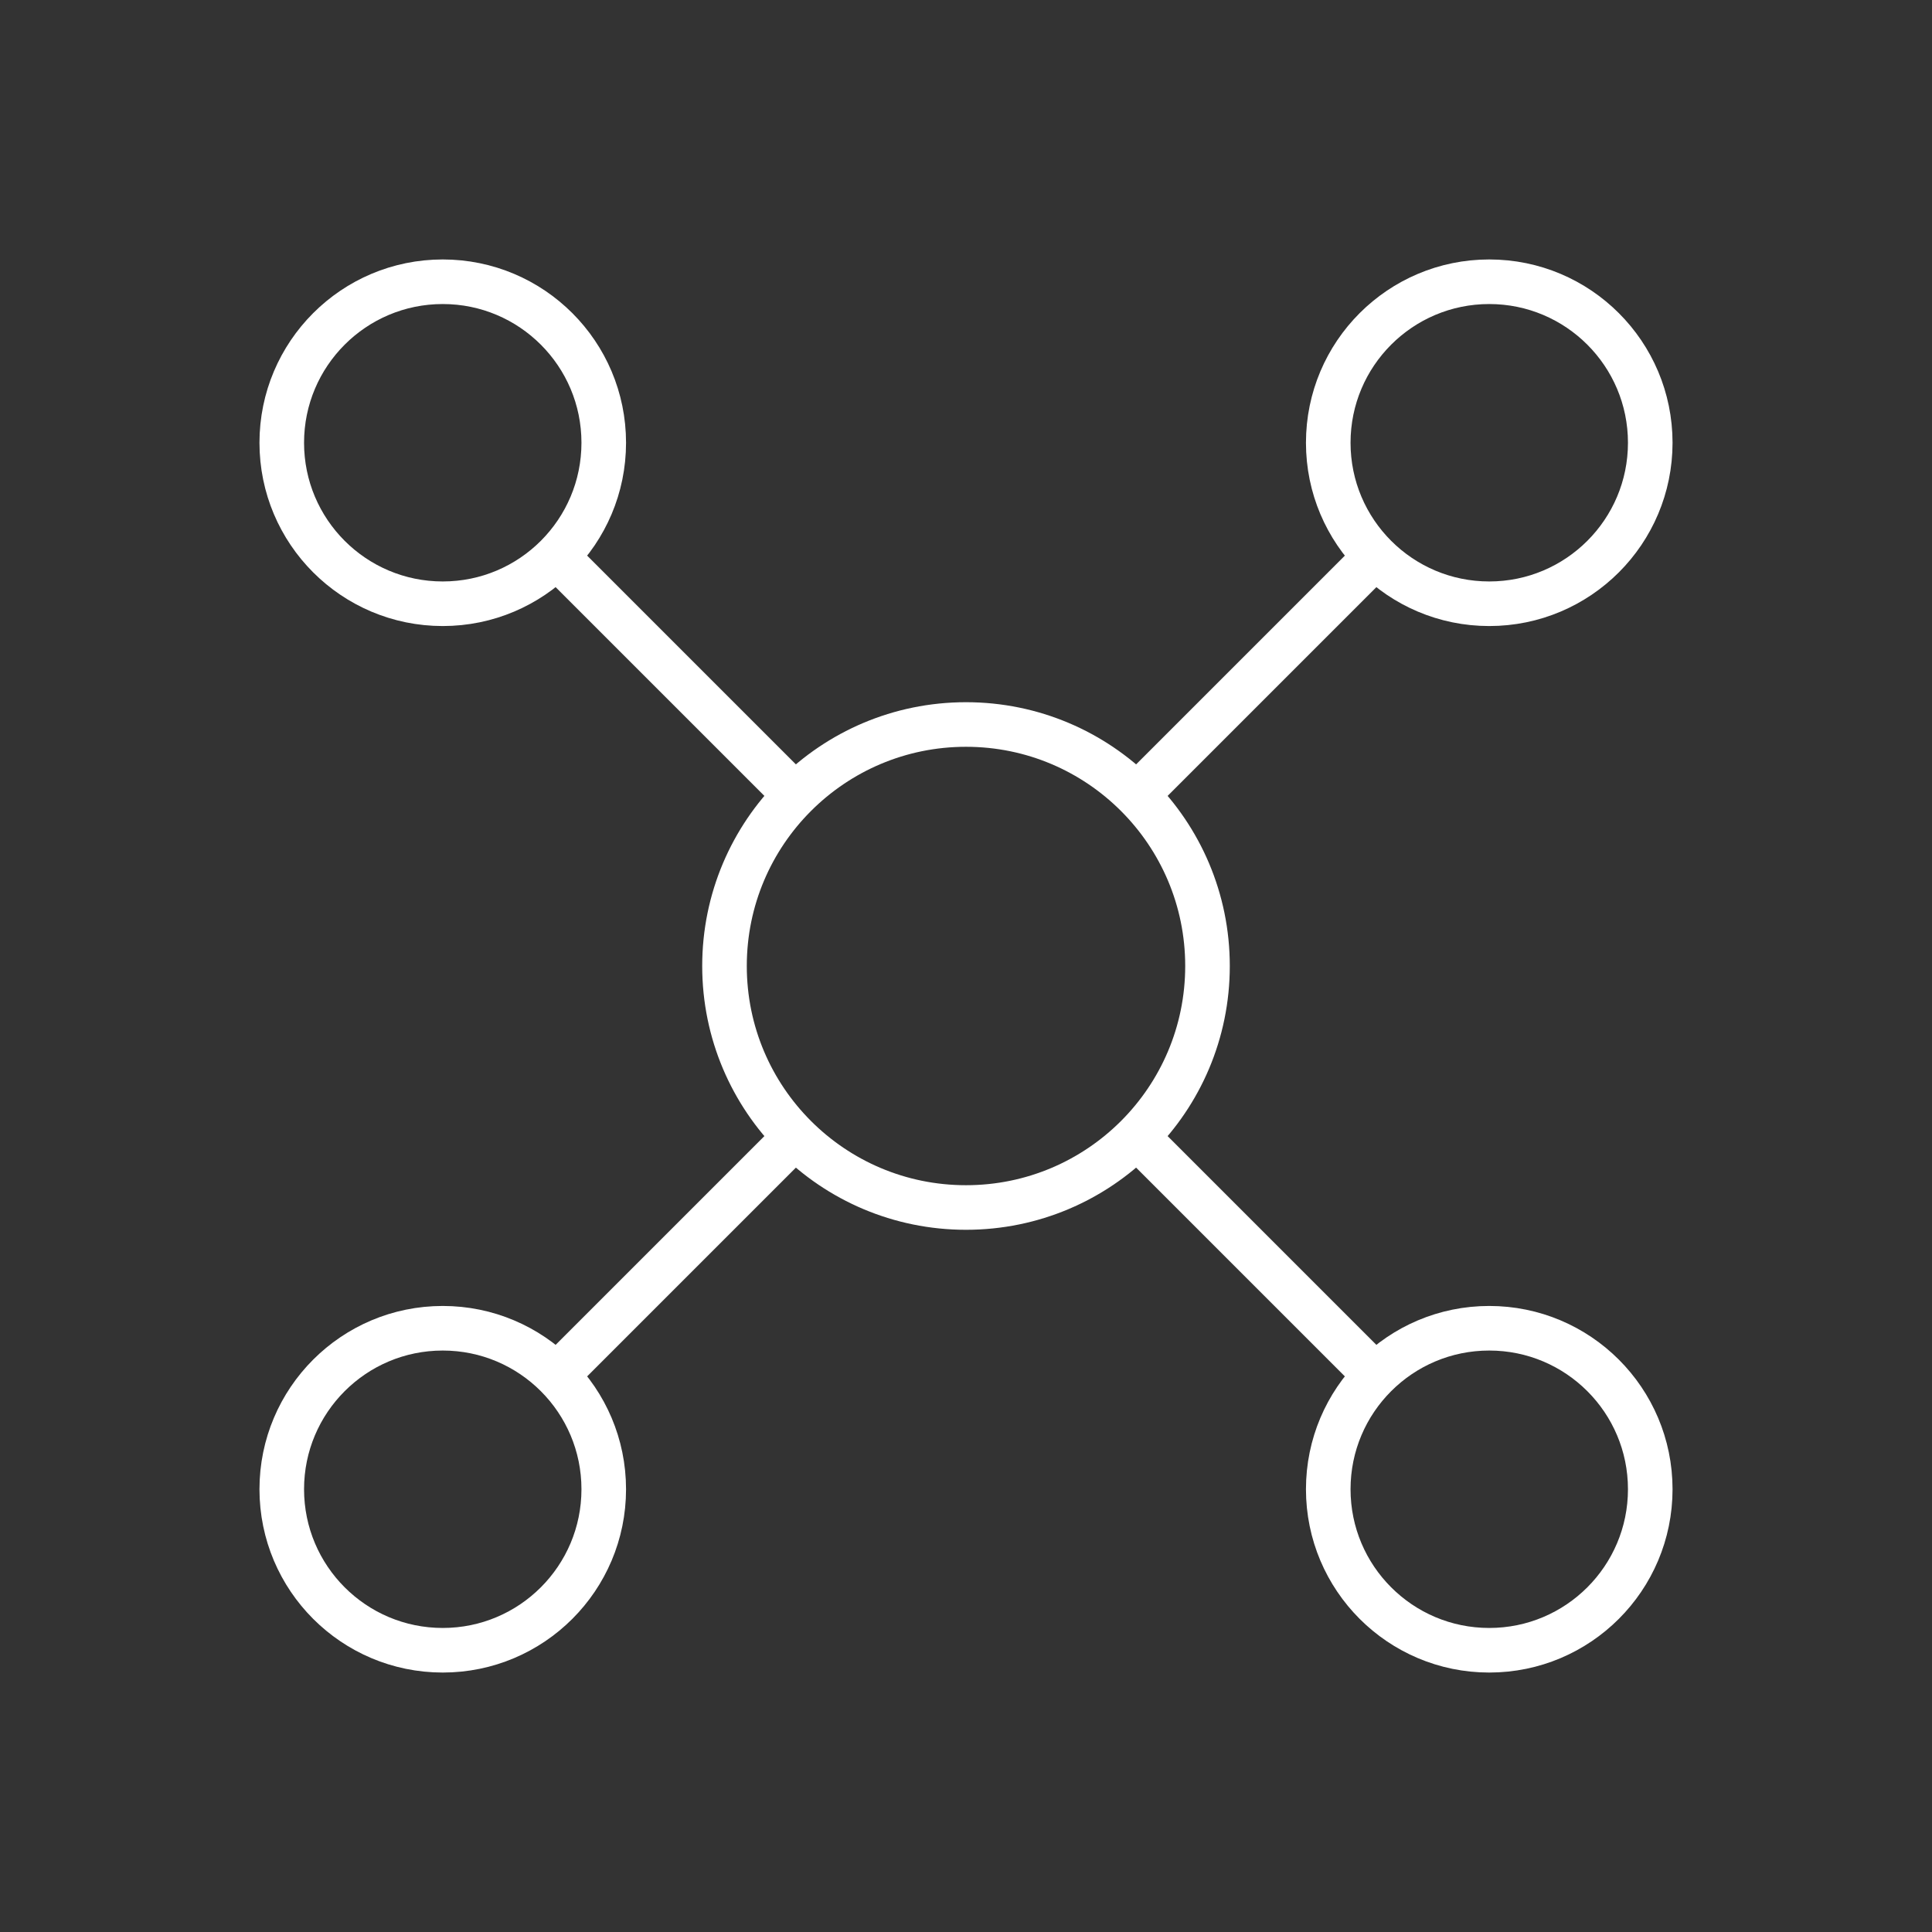 <svg xmlns="http://www.w3.org/2000/svg" width="130" height="130" viewBox="0 0 130 130" fill="none"><rect x="0" y="0" width="130" height="130" fill="#333333" stroke="none"/><path d="M65 81.25C73.975 81.25 81.25 73.975 81.25 65C81.25 56.025 73.975 48.75 65 48.75C56.025 48.75 48.75 56.025 48.75 65C48.75 73.975 56.025 81.25 65 81.25Z" stroke="white" stroke-width="3" stroke-linejoin="round"></path><path d="M100.208 40.625C106.191 40.625 111.042 35.775 111.042 29.792C111.042 23.809 106.191 18.958 100.208 18.958C94.225 18.958 89.375 23.809 89.375 29.792C89.375 35.775 94.225 40.625 100.208 40.625Z" stroke="white" stroke-width="3" stroke-linejoin="round"></path><path d="M100.208 111.042C106.191 111.042 111.042 106.191 111.042 100.208C111.042 94.225 106.191 89.375 100.208 89.375C94.225 89.375 89.375 94.225 89.375 100.208C89.375 106.191 94.225 111.042 100.208 111.042Z" stroke="white" stroke-width="3" stroke-linejoin="round"></path><path d="M29.792 111.042C35.775 111.042 40.625 106.191 40.625 100.208C40.625 94.225 35.775 89.375 29.792 89.375C23.809 89.375 18.959 94.225 18.959 100.208C18.959 106.191 23.809 111.042 29.792 111.042Z" stroke="white" stroke-width="3" stroke-linejoin="round"></path><path d="M29.792 40.625C35.775 40.625 40.625 35.775 40.625 29.792C40.625 23.809 35.775 18.958 29.792 18.958C23.809 18.958 18.959 23.809 18.959 29.792C18.959 35.775 23.809 40.625 29.792 40.625Z" stroke="white" stroke-width="3" stroke-linejoin="round"></path><path d="M76.483 76.483L92.625 92.625" stroke="white" stroke-width="3" stroke-linejoin="round"></path><path d="M37.375 37.375L53.517 53.517" stroke="white" stroke-width="3" stroke-linejoin="round"></path><path d="M76.483 53.517L92.625 37.375" stroke="white" stroke-width="3" stroke-linejoin="round"></path><path d="M37.375 92.625L53.517 76.483" stroke="white" stroke-width="3" stroke-linejoin="round"></path></svg>